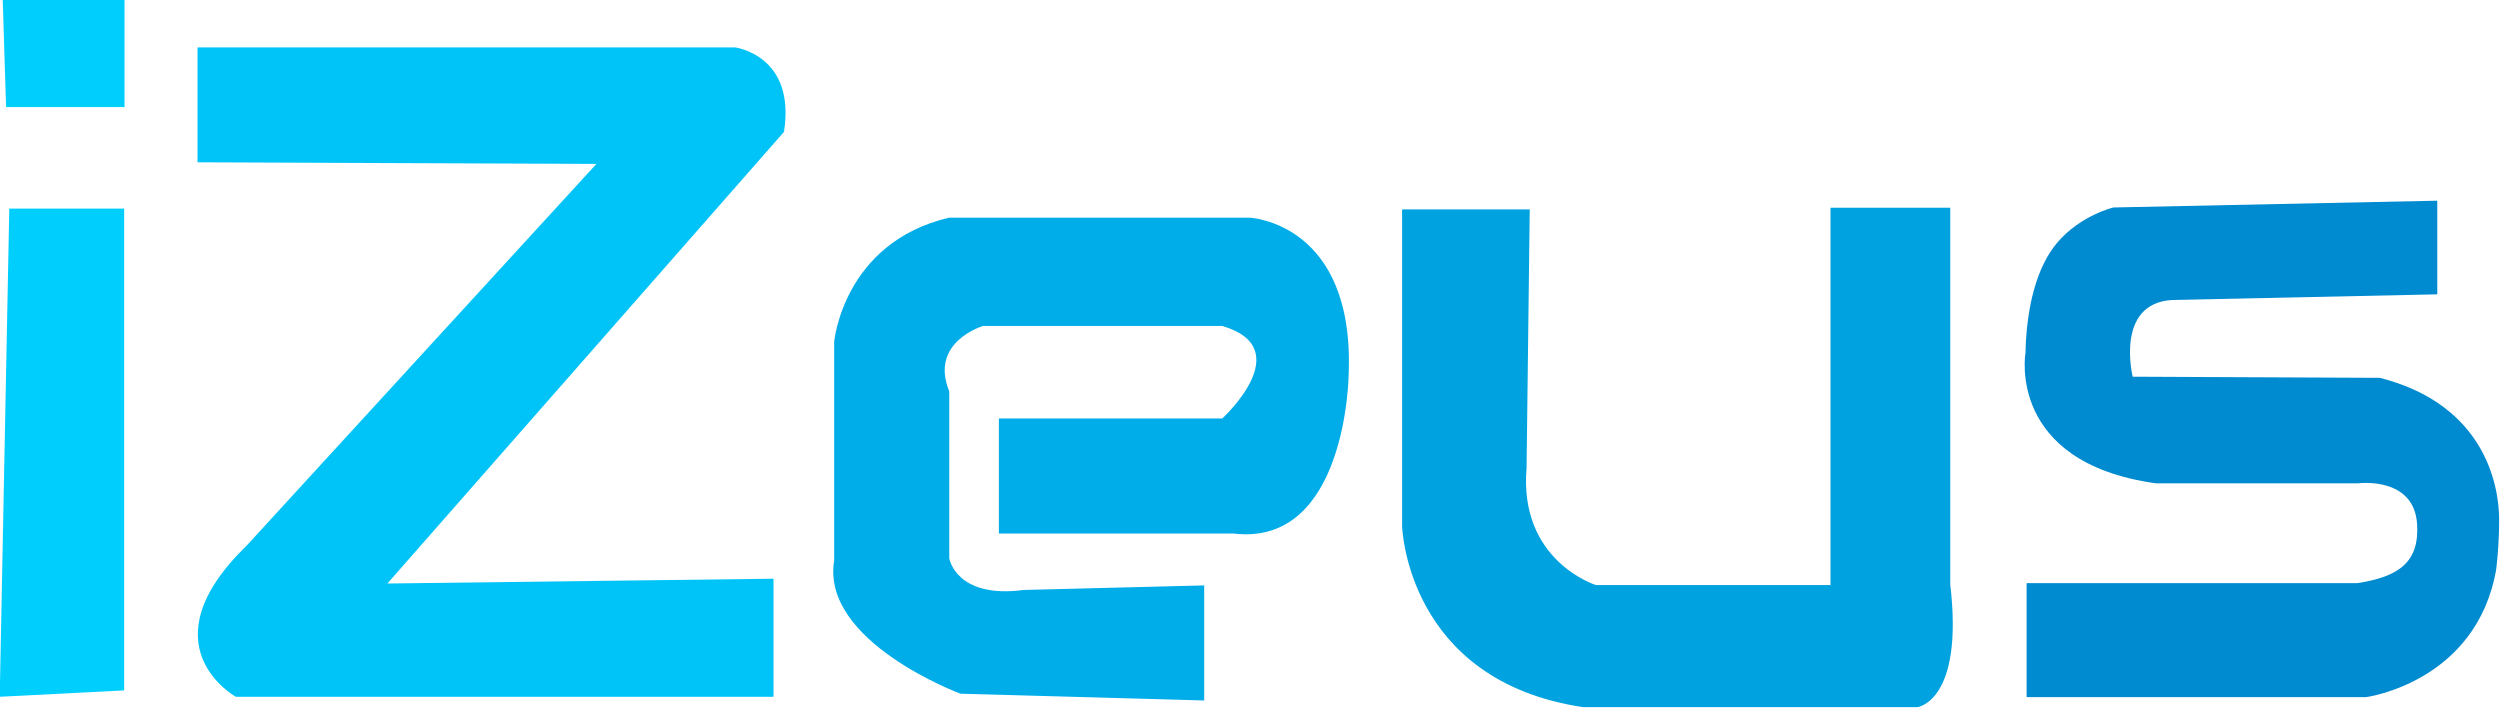 <?xml version="1.0" encoding="UTF-8" standalone="no"?>
<!-- Created with Inkscape (http://www.inkscape.org/) -->

<svg width="194.289mm"
   height="55.065mm"
   viewBox="0 0 194.289 55.065"
   version="1.1"
   id="svg1"
   xmlns="http://www.w3.org/2000/svg"
   xmlns:svg="http://www.w3.org/2000/svg">
  <defs
     id="defs1" />
  <g
     id="layer1"
     transform="translate(-7.919,-103.593)">
    <g
       id="layer12"
       style="display:inline"
       transform="matrix(1.92,0,0,1.92,-92.785,-319.624)">
      <path
         style="fill:#00cffe;fill-opacity:1;stroke-width:0.265"
         d="m 52.826,228.868 h 4.65 v 19.503 l -5.037,0.258 z"
         id="path21" />
      <path
         style="fill:#00cffe;fill-opacity:1;stroke-width:0.265"
         d="m 52.696,224.759 h 4.795 v -4.384 h -4.932 z"
         id="path22" />
      <path
         style="fill:#00c4f7;fill-opacity:1;stroke-width:0.265"
         d="m 62.448,242.494 14.143,-15.434 -16.145,-0.065 v -4.65 h 21.763 c 0,0 2.462,0.315 1.974,3.419 v 0 l -16.052,18.28 15.628,-0.194 v 4.779 H 61.996 c 0,0 -3.746,-2.067 0.452,-6.135"
         id="path23" />
      <path
         style="display:inline;fill:#00ade9;fill-opacity:1;stroke-width:0.265"
         d="m 101.192,244.121 v 4.658 l -9.863,-0.274 c 0,0 -5.662,-2.101 -5.114,-5.388 v -8.859 c 0,0 0.365,-4.018 4.658,-5.023 h 12.147 c 0,0 4.292,0.183 4.018,6.393 0,0 -0.091,6.941 -4.658,6.393 h -9.498 v -4.658 h 9.042 c 0,0 3.105,-2.831 0,-3.744 h -9.681 c 0,0 -2.192,0.639 -1.37,2.649 v 6.758 c 0,0 0.274,1.644 3.014,1.279 z"
         id="path24" />
      <path
         style="fill:#00a2e0;fill-opacity:1;stroke-width:0.265"
         d="m 114.369,228.9 h -5.166 v 12.819 c 0,0 0.161,6.264 7.33,7.33 h 13.529 c 0,0 1.882,-0.23 1.329,-4.959 v -15.255 h -4.848 v 15.273 h -9.493 c 0,0 -3.132,-0.969 -2.809,-4.747 z"
         id="path25" />
      <path
         style="fill:#008ad0;fill-opacity:1;stroke-width:0.265"
         d="m 151.103,232.339 v -3.79 l -13.106,0.274 c 0,0 -1.335,0.312 -2.282,1.431 -0.803,0.95 -1.238,2.531 -1.28,4.46 0,0 -0.776,4.429 5.274,5.274 h 8.197 c 0,0 2.268,-0.296 2.382,1.667 0.088,1.517 -0.731,2.116 -2.427,2.375 h -13.38 v 4.612 h 13.745 c 0,0 4.452,-0.595 5.259,-5.153 0,0 0.122,-0.91 0.122,-1.987 0,-1.983 -0.994,-4.816 -4.833,-5.783 l -10,-0.046 c 0,0 -0.731,-2.968 1.598,-3.105 z"
         id="path26" />
    </g>
  </g>
</svg>
